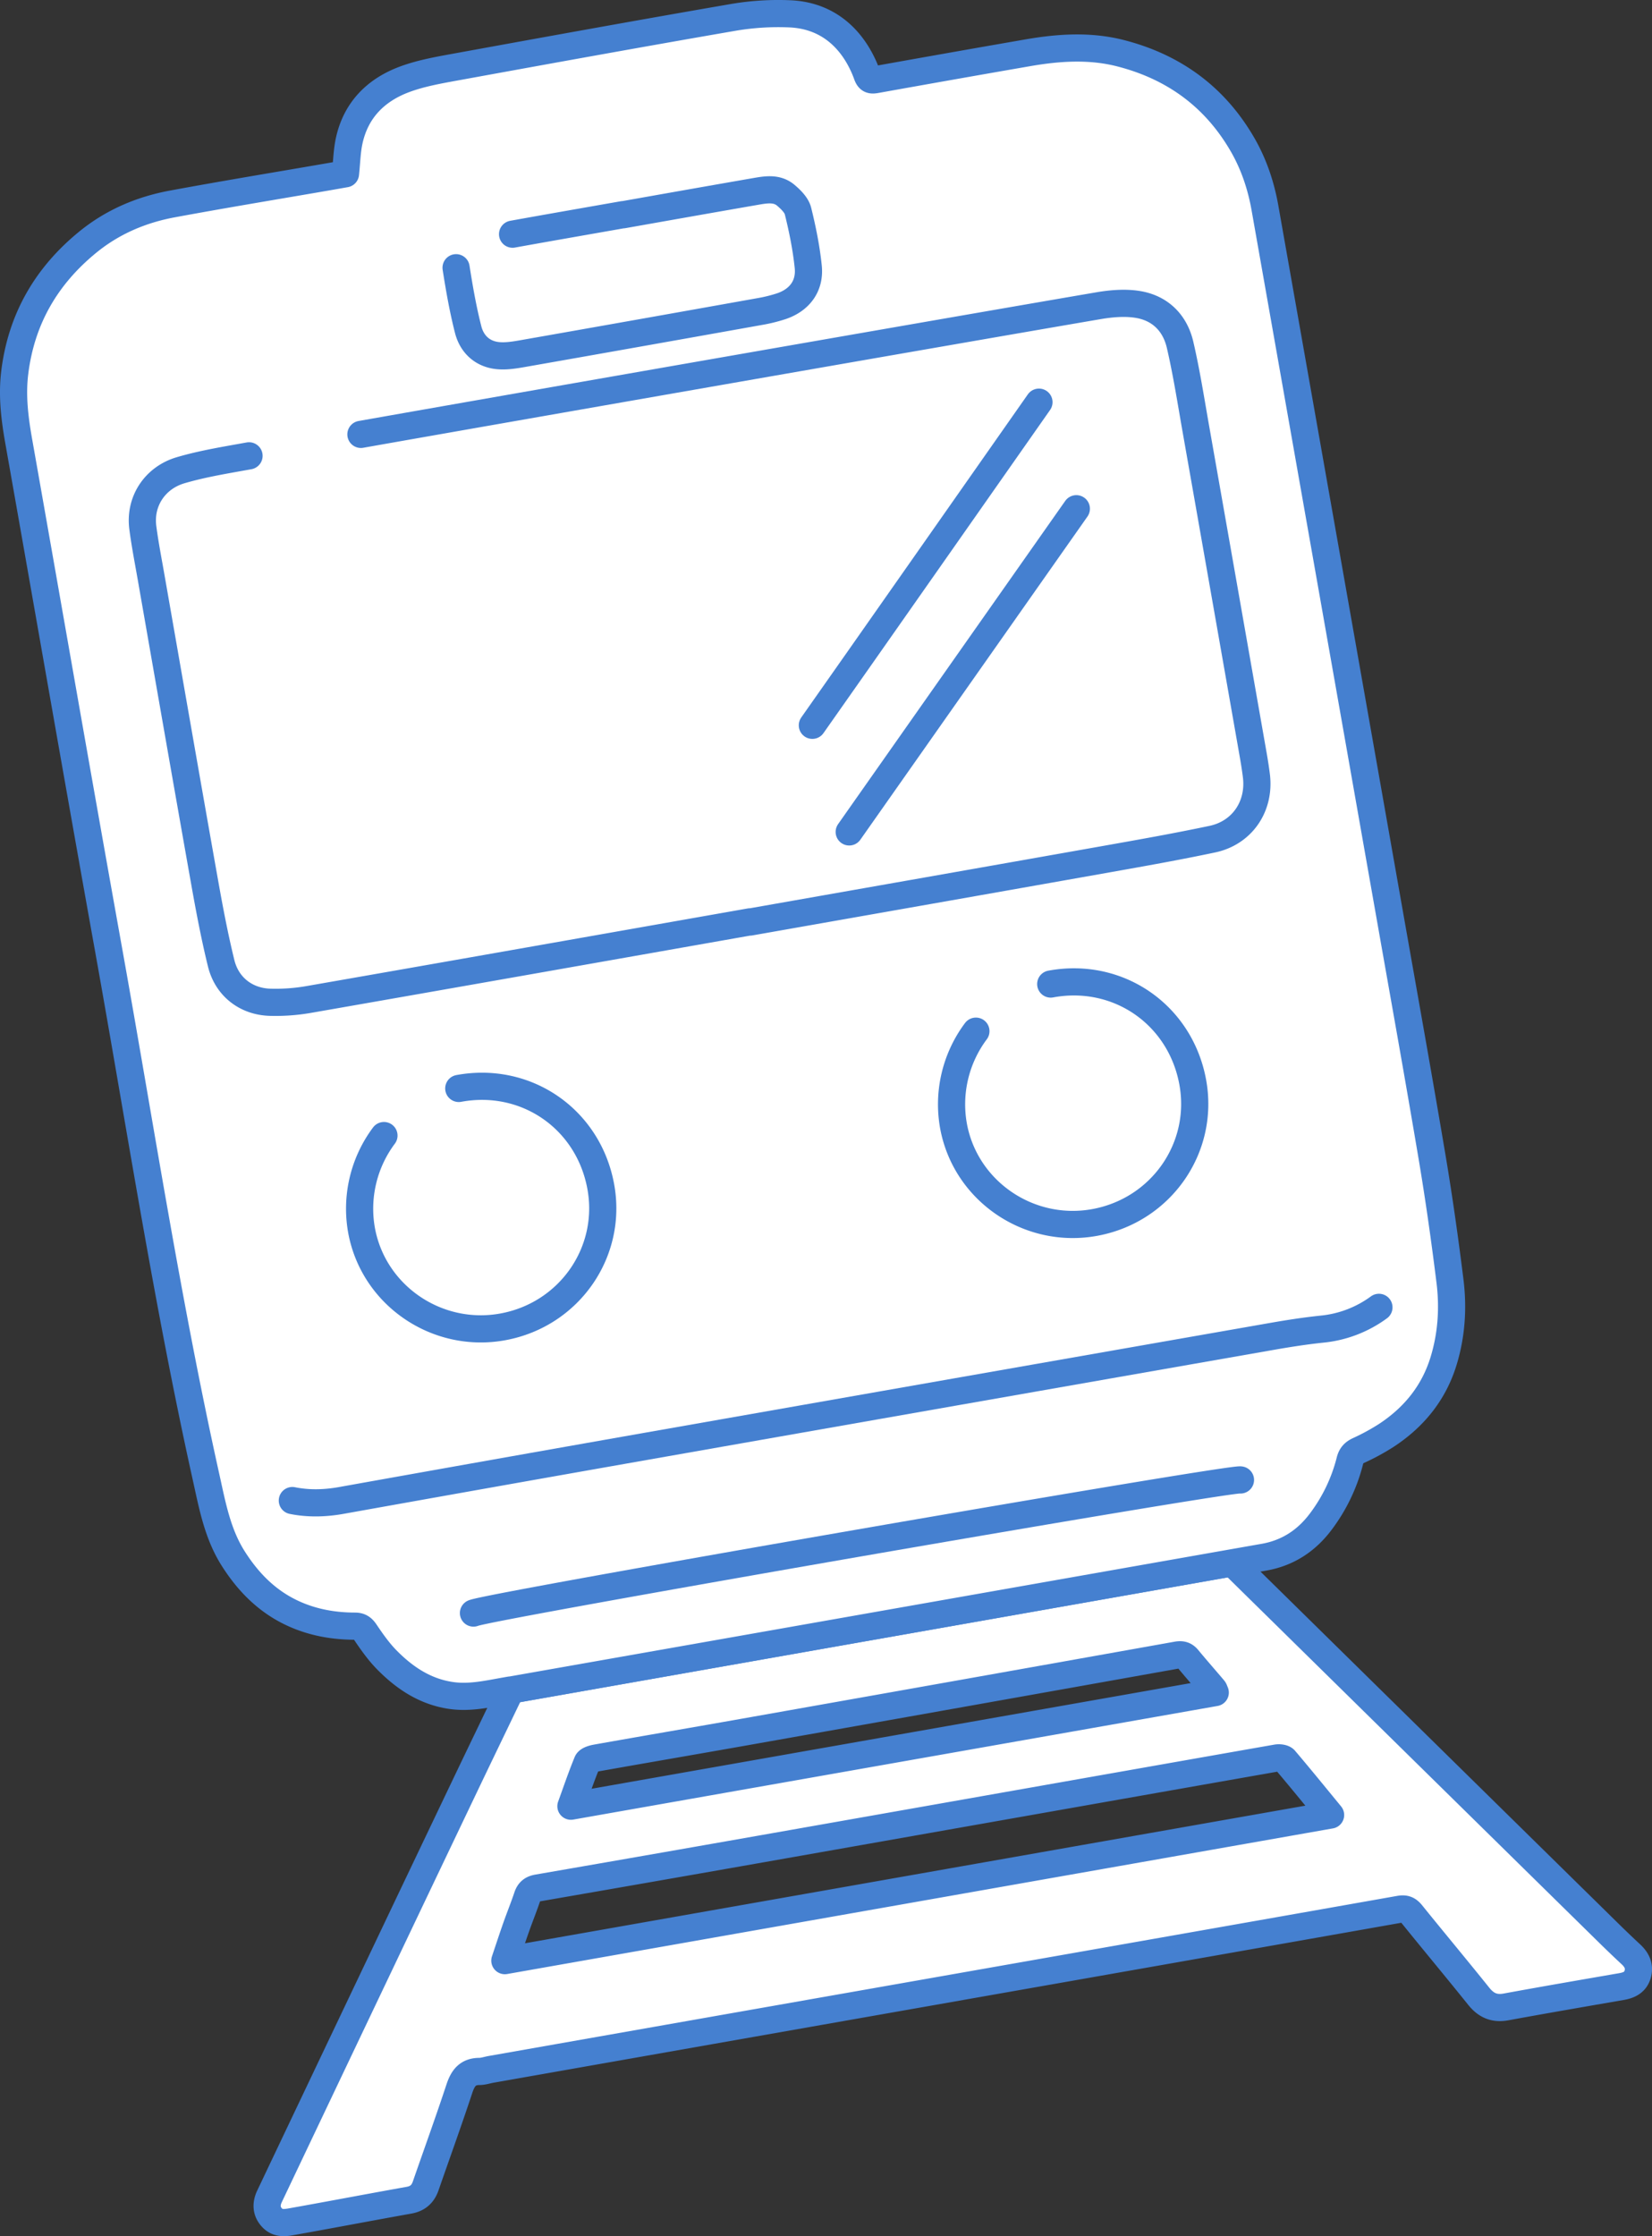 <svg xmlns="http://www.w3.org/2000/svg" id="_レイヤー_2" data-name="レイヤー 2" viewBox="0 0 91.199 123.419"><rect x="0" y="0" width="91.199" height="123.419" fill="#333333" stroke="none"/><defs><style>.cls-1,.cls-3{fill:#fff;stroke-linecap:round;stroke-linejoin:round;stroke:#4580d0;stroke-width:1.5px}.cls-3{fill:none}</style></defs><g id="illusut"><path d="M90.035 107.865a61.87 61.87 0 0 1-1.246-1.193c-3.477-3.416-6.952-6.833-10.428-10.25l-8.498-8.356-1.841-1.81-39.864 7.029c-.03.116-.037.168-.058.21-.78 1.625-1.565 3.247-2.342 4.873-1.581 3.311-3.16 6.623-4.736 9.936-2.049 4.303-4.096 8.607-6.141 12.912-.218.457-.165.849.119 1.165.362.405.818.288 1.247.212 2.11-.377 4.217-.78 6.328-1.157.48-.085.769-.34.924-.788.62-1.785 1.264-3.563 1.857-5.357.19-.577.449-.961 1.108-.963.218-.001.436-.079.655-.117 8.074-1.423 16.148-2.845 24.223-4.266 8.64-1.521 17.282-3.04 25.921-4.568.303-.054.476.02.663.253 1.23 1.523 2.485 3.025 3.71 4.552.402.501.859.703 1.501.585 2.122-.389 4.249-.755 6.374-1.123.415-.071.757-.228.89-.656.14-.453-.032-.813-.366-1.123ZM32.417 97.264c.052-.127.318-.203.497-.235 2.742-.487 5.487-.956 8.229-1.442 7.942-1.407 15.884-2.819 23.825-4.238.267-.048.44-.002.61.205.465.563.948 1.11 1.42 1.668.039.044.052.11.09.195l-35.57 6.272c.309-.851.579-1.649.899-2.425Zm-3.923 9.105c.2-.565.425-1.12.616-1.69.1-.295.268-.424.58-.478 4.689-.811 9.376-1.632 14.062-2.459 8.908-1.57 17.815-3.147 26.724-4.713.145-.025.373-.002.452.092.841.99 1.66 1.998 2.527 3.054l-45.584 8.037c.225-.67.417-1.258.623-1.843Z" class="cls-1"/><path d="m68.022 86.256 1.471-.26-1.471.26Z" style="fill:none;stroke-width:0"/><path d="M69.768 85.948h.001l-.276.048.275-.048Z" style="stroke:#fff;stroke-width:.75px;stroke-linecap:round;stroke-linejoin:round;fill:#fff"/><path d="m69.493 85.996.276-.048c1.312-.23 2.343-.899 3.141-1.961a9.379 9.379 0 0 0 1.614-3.369c.07-.276.206-.435.472-.56a12.24 12.24 0 0 0 1.538-.836c1.537-1.009 2.636-2.365 3.171-4.145.432-1.435.524-2.908.34-4.38-.282-2.27-.601-4.537-.98-6.792-.747-4.436-1.543-8.863-2.324-13.292-2.3-13.045-4.603-26.089-6.908-39.132-.218-1.23-.608-2.403-1.234-3.49-1.515-2.629-3.772-4.28-6.69-5.041-1.717-.45-3.447-.335-5.172-.036-2.796.485-5.59.979-8.383 1.48-.264.047-.388.015-.489-.265a6.196 6.196 0 0 0-.574-1.192C46.44 1.58 45.181.829 43.598.763a14.818 14.818 0 0 0-3.116.196c-5.154.89-10.3 1.825-15.446 2.762-.897.164-1.809.331-2.66.642-1.6.584-2.722 1.685-3.098 3.402-.126.576-.136 1.179-.205 1.826-.292.051-.612.109-.932.164-2.873.497-5.75.969-8.617 1.5-1.728.319-3.317.994-4.693 2.121-2.284 1.87-3.656 4.242-4.017 7.189-.157 1.276-.003 2.526.218 3.779 1.657 9.36 3.284 18.726 4.965 28.083 1.746 9.715 3.242 19.476 5.383 29.118.343 1.544.625 3.103 1.493 4.472.843 1.331 1.91 2.406 3.37 3.06 1.067.478 2.188.672 3.348.675.258 0 .41.087.565.316.363.538.742 1.08 1.194 1.54.988 1.005 2.128 1.767 3.57 1.972.953.135 1.874-.056 2.8-.224l.44-.078-.002.007 39.864-7.03 1.471-.259Z" class="cls-1"/><path d="M19.925 23.975c7.948-1.405 32.765-5.742 40.721-7.102.697-.119 1.44-.182 2.131-.076 1.258.193 2.088 1.015 2.371 2.24.357 1.54.6 3.106.875 4.665 1.056 5.982 2.107 11.966 3.158 17.95.067.383.128.768.177 1.154.214 1.682-.77 3.157-2.43 3.509-1.929.408-3.871.752-5.813 1.097-6.569 1.166-13.14 2.32-19.71 3.478l-.002-.011c-8.117 1.431-16.233 2.867-24.352 4.284-.702.123-1.428.176-2.14.155-1.33-.038-2.386-.86-2.703-2.156-.359-1.465-.641-2.95-.905-4.435-.997-5.61-1.973-11.223-2.956-16.835-.161-.923-.343-1.843-.463-2.772-.19-1.473.69-2.753 2.08-3.164 1.233-.364 2.515-.566 3.783-.797M28.297 12.925c2.032-.367 4.067-.72 6.1-1.078l.001.007c2.432-.43 4.864-.862 7.297-1.284.582-.101 1.193-.213 1.69.211.276.235.588.541.669.868.25 1.01.458 2.04.565 3.076.108 1.052-.473 1.832-1.48 2.174a8.376 8.376 0 0 1-1.215.299c-4.374.782-8.748 1.56-13.124 2.328-.446.078-.915.149-1.359.097-.835-.099-1.395-.648-1.595-1.427-.288-1.123-.488-2.272-.668-3.419M25.327 60.074c3.72-.687 7.15 1.68 7.837 5.408.668 3.62-1.732 7.07-5.39 7.748-3.634.674-7.152-1.721-7.814-5.32a6.742 6.742 0 0 1 1.236-5.235M58.006 54.312c3.72-.688 7.15 1.68 7.838 5.408.667 3.62-1.733 7.07-5.392 7.748-3.633.674-7.15-1.721-7.813-5.32a6.742 6.742 0 0 1 1.236-5.235M26.138 89.029c.82-.38 41.91-7.499 42.342-7.347M76.124 72.156a6.353 6.353 0 0 1-3.153 1.203c-.935.098-1.867.244-2.794.407a42180.127 42180.127 0 0 0-34.613 6.078c-5.576.982-11.15 1.972-16.722 2.97-.94.168-1.842.18-2.703.006" class="cls-3"/><path d="M59.42 28.078c-4.177 5.947-8.358 11.892-12.539 17.838M57.356 22.197c-2.349 3.35-10.153 14.49-12.51 17.835" class="cls-3"/></g></svg>